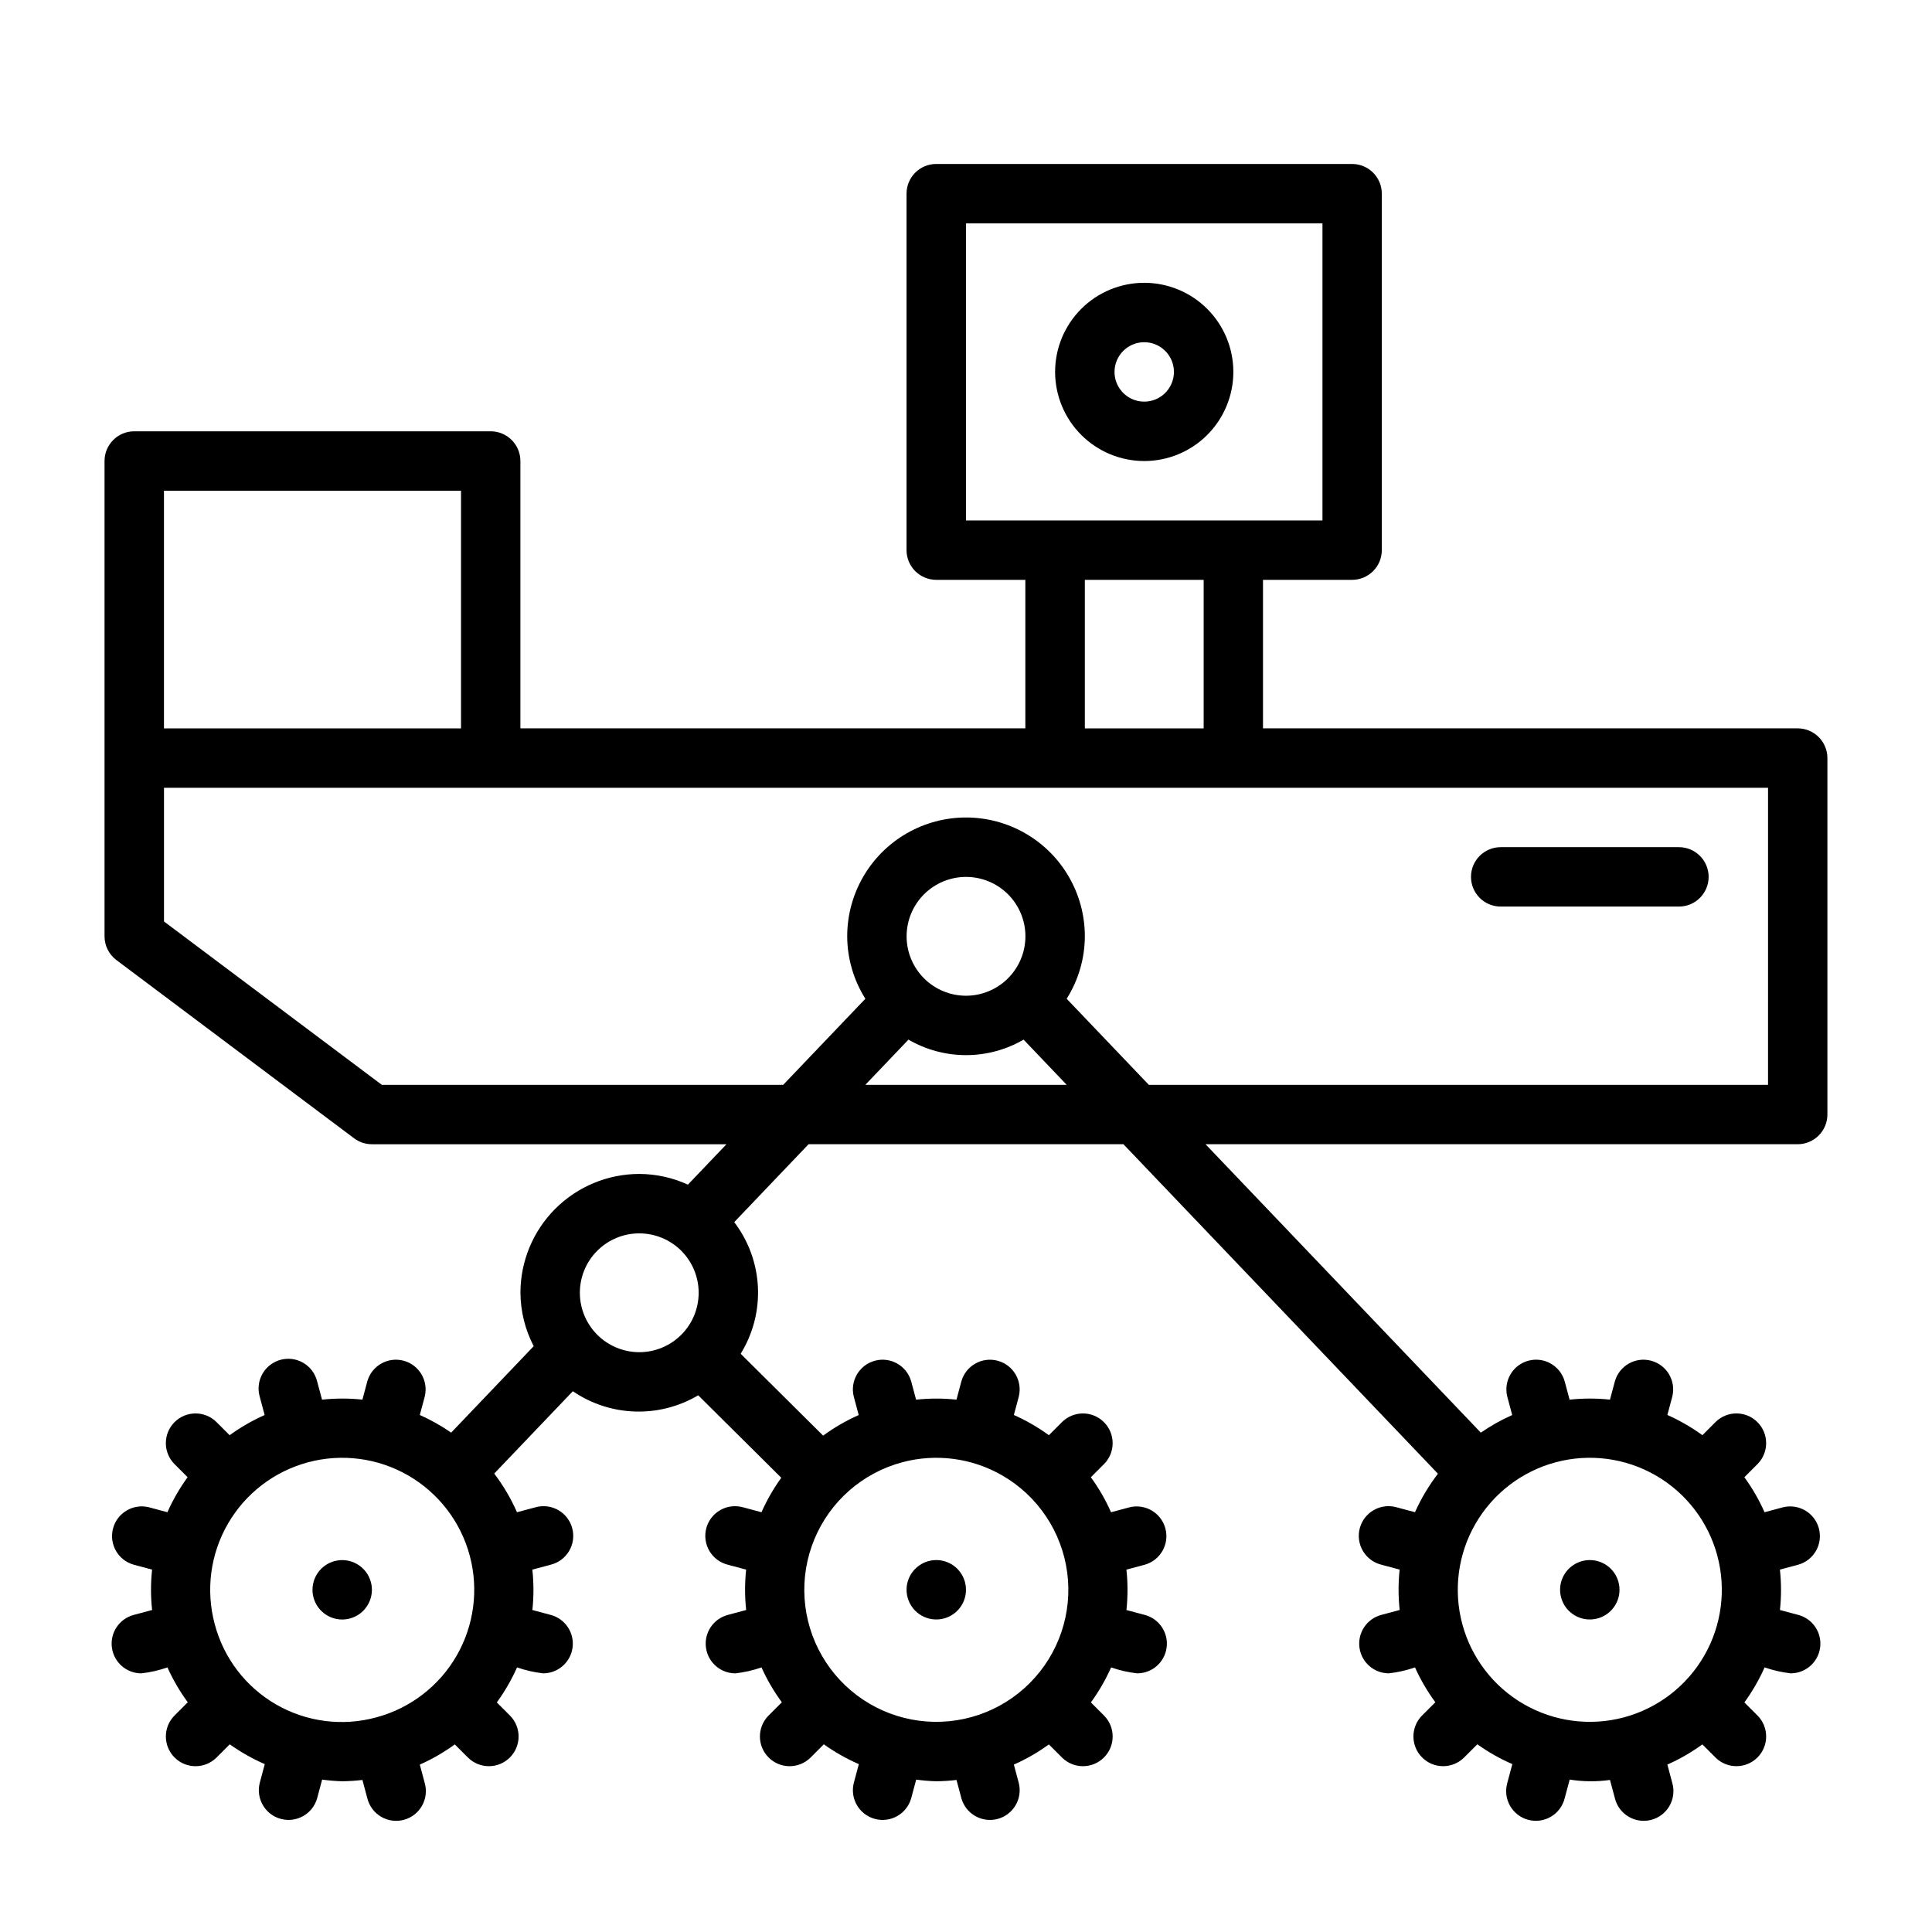 <?xml version="1.0" encoding="UTF-8"?>
<!-- Uploaded to: ICON Repo, www.iconrepo.com, Generator: ICON Repo Mixer Tools -->
<svg fill="#000000" width="800px" height="800px" version="1.1" viewBox="144 144 512 512" xmlns="http://www.w3.org/2000/svg">
 <g>
  <path d="m447.23 266.18c6.262 0 12.27-2.488 16.699-6.918 4.43-4.43 6.918-10.438 6.918-16.699 0-6.266-2.488-12.27-6.918-16.699-4.43-4.43-10.438-6.918-16.699-6.918s-12.27 2.488-16.699 6.918-6.918 10.434-6.918 16.699c0.008 6.262 2.5 12.262 6.926 16.691 4.426 4.426 10.43 6.918 16.691 6.926zm0-31.488c3.184 0 6.055 1.918 7.273 4.859s0.543 6.324-1.707 8.578c-2.25 2.25-5.637 2.926-8.578 1.707s-4.859-4.09-4.859-7.273c0.004-4.348 3.527-7.867 7.871-7.871z"/>
  <path d="m237.84 445.66c1.363 1.023 3.019 1.574 4.723 1.574h93.961l-10.219 10.707c-4.047-1.855-8.441-2.82-12.895-2.836-8.348 0.012-16.352 3.332-22.254 9.234-5.906 5.902-9.227 13.906-9.234 22.254 0.035 4.93 1.238 9.781 3.516 14.156l-21.875 22.914h0.004c-2.621-1.816-5.402-3.383-8.312-4.68l1.301-4.859c1.043-4.172-1.445-8.41-5.598-9.52-4.152-1.113-8.43 1.309-9.609 5.445l-1.305 4.867c-3.559-0.379-7.144-0.375-10.703 0.008l-1.305-4.879c-0.516-2.047-1.828-3.801-3.648-4.871-1.816-1.066-3.988-1.363-6.027-0.816-2.035 0.547-3.769 1.887-4.809 3.723-1.043 1.836-1.301 4.012-0.723 6.039l1.305 4.879c-3.273 1.449-6.383 3.242-9.277 5.348l-3.562-3.562c-3.09-2.984-8-2.941-11.035 0.094-3.039 3.039-3.078 7.945-0.098 11.035l3.559 3.559c-2.106 2.898-3.902 6.008-5.359 9.277l-4.859-1.301c-4.176-1.059-8.43 1.434-9.543 5.594-1.113 4.164 1.324 8.445 5.473 9.613l4.871 1.305c-0.379 3.559-0.379 7.148 0.004 10.707l-4.879 1.305c-3.82 1.02-6.293 4.711-5.777 8.633 0.516 3.918 3.856 6.852 7.812 6.848 2.356-0.266 4.672-0.793 6.91-1.574 1.465 3.262 3.269 6.359 5.391 9.238l-3.602 3.602v-0.004c-2.981 3.09-2.938 8 0.098 11.035 3.035 3.039 7.945 3.082 11.035 0.098l3.59-3.59c2.902 2.07 6.012 3.832 9.281 5.254l-1.34 4.996h0.004c-1.047 4.172 1.445 8.41 5.598 9.52 4.152 1.113 8.43-1.309 9.609-5.445l1.332-4.973-0.004 0.004c1.77 0.242 3.555 0.391 5.34 0.441 1.785-0.02 3.566-0.137 5.34-0.348l1.305 4.879c0.516 2.047 1.828 3.801 3.644 4.871 1.82 1.07 3.992 1.363 6.027 0.816 2.039-0.547 3.773-1.887 4.812-3.723s1.301-4.012 0.723-6.039l-1.305-4.879c3.273-1.449 6.383-3.242 9.273-5.348l3.562 3.562h0.004c3.09 2.984 8 2.941 11.035-0.094s3.078-7.945 0.094-11.035l-3.559-3.559h0.004c2.106-2.898 3.902-6.008 5.356-9.277 2.238 0.777 4.551 1.305 6.902 1.574 3.953 0.004 7.297-2.93 7.812-6.848 0.516-3.922-1.957-7.613-5.777-8.633l-4.871-1.305c0.379-3.559 0.375-7.144-0.008-10.703l4.879-1.305v-0.004c2.047-0.512 3.801-1.824 4.871-3.644 1.07-1.816 1.363-3.988 0.816-6.027-0.543-2.039-1.887-3.769-3.719-4.809-1.836-1.043-4.012-1.301-6.043-0.723l-4.879 1.305c-1.598-3.644-3.621-7.082-6.031-10.25l20.832-21.82c4.863 3.324 10.57 5.188 16.457 5.379 5.887 0.191 11.707-1.301 16.773-4.301l22.008 21.852h0.004c-2.059 2.856-3.816 5.918-5.246 9.137l-4.859-1.301h-0.004c-2.027-0.578-4.203-0.32-6.039 0.723-1.836 1.039-3.176 2.769-3.723 4.809-0.543 2.039-0.25 4.211 0.82 6.027 1.07 1.82 2.824 3.133 4.867 3.644l4.871 1.305c-0.379 3.559-0.375 7.148 0.008 10.707l-4.879 1.305c-3.82 1.02-6.293 4.711-5.781 8.633 0.516 3.918 3.859 6.852 7.812 6.848 2.356-0.266 4.676-0.793 6.914-1.574 1.461 3.262 3.269 6.359 5.391 9.238l-3.602 3.602v-0.004c-2.984 3.09-2.941 8 0.098 11.035 3.035 3.039 7.945 3.082 11.035 0.098l3.59-3.59c2.902 2.07 6.012 3.832 9.281 5.254l-1.34 4.996h0.004c-1.047 4.172 1.445 8.41 5.598 9.52 4.152 1.113 8.43-1.309 9.605-5.445l1.332-4.973v0.004c1.77 0.242 3.551 0.391 5.34 0.441 1.785-0.02 3.566-0.137 5.34-0.348l1.305 4.879c1.18 4.137 5.457 6.559 9.605 5.445 4.152-1.113 6.644-5.348 5.598-9.52l-1.305-4.879c3.273-1.449 6.387-3.242 9.277-5.348l3.562 3.562h0.004c3.086 2.984 7.996 2.941 11.035-0.094 3.035-3.035 3.078-7.945 0.094-11.035l-3.559-3.559c2.109-2.898 3.902-6.008 5.359-9.277 2.234 0.777 4.551 1.305 6.902 1.574 3.953 0.004 7.297-2.926 7.812-6.848s-1.957-7.613-5.777-8.633l-4.871-1.305c0.375-3.559 0.375-7.144-0.008-10.703l4.879-1.305v-0.004c4.133-1.176 6.559-5.453 5.445-9.605-1.113-4.152-5.352-6.644-9.52-5.598l-4.879 1.305c-1.449-3.273-3.238-6.387-5.348-9.277l3.562-3.562c2.984-3.09 2.941-8-0.094-11.035-3.039-3.039-7.949-3.082-11.035-0.098l-3.555 3.555c-2.898-2.106-6.008-3.902-9.281-5.359l1.301-4.856h-0.004c1.047-4.172-1.445-8.41-5.598-9.52-4.148-1.113-8.426 1.309-9.605 5.445l-1.305 4.867c-3.559-0.379-7.148-0.375-10.703 0.008l-1.305-4.879h-0.004c-1.176-4.133-5.453-6.559-9.605-5.445s-6.644 5.352-5.598 9.52l1.305 4.879c-3.332 1.473-6.492 3.301-9.426 5.453l-21.855-21.699v0.004c3.281-5.305 4.875-11.48 4.57-17.707-0.305-6.231-2.496-12.219-6.277-17.176l19.703-20.648h83.438l83.348 87.316h0.004c-2.418 3.152-4.461 6.578-6.086 10.203l-4.859-1.301c-2.031-0.578-4.207-0.32-6.043 0.723-1.832 1.039-3.176 2.769-3.723 4.809-0.543 2.039-0.25 4.211 0.82 6.027 1.07 1.82 2.824 3.133 4.867 3.644l4.871 1.305c-0.375 3.559-0.375 7.148 0.008 10.707l-4.879 1.305c-3.82 1.02-6.293 4.711-5.777 8.633 0.512 3.918 3.856 6.852 7.809 6.848 2.359-0.266 4.676-0.793 6.914-1.574 1.461 3.262 3.269 6.359 5.391 9.238l-3.602 3.602v-0.004c-2.981 3.09-2.941 8 0.098 11.035 3.035 3.039 7.945 3.082 11.035 0.098l3.59-3.59c2.902 2.07 6.012 3.832 9.281 5.254l-1.34 4.996h0.004c-0.578 2.031-0.32 4.207 0.723 6.043 1.039 1.832 2.769 3.176 4.809 3.719 2.039 0.547 4.211 0.254 6.027-0.816 1.82-1.07 3.133-2.824 3.644-4.871l1.332-4.973v0.004c3.535 0.559 7.133 0.594 10.68 0.094l1.305 4.879c0.512 2.047 1.828 3.801 3.644 4.871 1.82 1.07 3.992 1.363 6.027 0.816 2.039-0.547 3.769-1.887 4.812-3.723 1.039-1.836 1.301-4.012 0.723-6.039l-1.305-4.879h-0.004c3.273-1.449 6.387-3.242 9.277-5.348l3.562 3.562h0.004c3.086 2.984 7.996 2.941 11.035-0.094 3.035-3.035 3.078-7.945 0.094-11.035l-3.559-3.559h0.004c2.106-2.898 3.898-6.008 5.356-9.277 2.234 0.777 4.551 1.305 6.902 1.574 3.953 0.004 7.297-2.93 7.812-6.848 0.516-3.922-1.957-7.613-5.777-8.633l-4.871-1.305c0.379-3.559 0.375-7.144-0.008-10.703l4.879-1.305v-0.004c4.137-1.176 6.559-5.453 5.445-9.605-1.113-4.152-5.352-6.644-9.52-5.598l-4.879 1.305c-1.449-3.273-3.238-6.387-5.348-9.277l3.562-3.562c2.984-3.09 2.941-8-0.094-11.035-3.039-3.039-7.949-3.082-11.035-0.098l-3.555 3.555c-2.898-2.106-6.008-3.902-9.281-5.359l1.301-4.856c1.043-4.172-1.445-8.41-5.598-9.52-4.152-1.113-8.43 1.309-9.609 5.445l-1.305 4.867c-3.559-0.379-7.144-0.375-10.703 0.008l-1.305-4.879h-0.004c-1.176-4.133-5.453-6.559-9.605-5.445-4.152 1.113-6.644 5.352-5.598 9.52l1.305 4.879c-2.914 1.289-5.695 2.852-8.312 4.668l-72.961-76.438h156.93c2.09 0 4.09-0.828 5.566-2.305 1.477-1.477 2.309-3.481 2.309-5.566v-94.465c0-2.09-0.832-4.09-2.309-5.566-1.477-1.477-3.477-2.305-5.566-2.305h-141.7v-39.359h23.617c2.086 0 4.09-0.832 5.566-2.309 1.477-1.477 2.305-3.477 2.305-5.566v-94.465c0-2.086-0.828-4.09-2.305-5.566-1.477-1.473-3.481-2.305-5.566-2.305h-110.21c-4.348 0-7.871 3.523-7.871 7.871v94.465c0 2.09 0.828 4.09 2.305 5.566 1.477 1.477 3.481 2.309 5.566 2.309h23.617v39.359h-133.82v-70.848c0-2.09-0.828-4.09-2.305-5.566-1.477-1.477-3.481-2.309-5.566-2.309h-94.465c-4.348 0-7.871 3.527-7.871 7.875v125.95c0 2.481 1.164 4.812 3.148 6.301zm-36.945 128.71c-2.402-8.961-1.145-18.512 3.496-26.547 4.641-8.039 12.285-13.902 21.246-16.301 8.965-2.402 18.516-1.145 26.551 3.496s13.898 12.281 16.301 21.246c2.398 8.961 1.141 18.512-3.5 26.547-4.641 8.035-12.281 13.898-21.246 16.301-8.965 2.461-18.539 1.227-26.59-3.422-8.051-4.648-13.906-12.324-16.258-21.32zm96.773-87.773c0-4.176 1.656-8.18 4.609-11.133 2.953-2.953 6.957-4.609 11.133-4.609s8.18 1.656 11.133 4.609c2.953 2.953 4.609 6.957 4.609 11.133 0 4.176-1.656 8.18-4.609 11.133-2.953 2.953-6.957 4.613-11.133 4.613-4.176-0.004-8.176-1.664-11.129-4.617-2.949-2.953-4.609-6.953-4.613-11.129zm111.96 48.422c9.418 5.438 15.773 14.949 17.195 25.73 1.422 10.785-2.258 21.617-9.949 29.309-7.691 7.691-18.52 11.371-29.305 9.949-10.785-1.418-20.297-7.773-25.734-17.195-5.441-9.418-6.188-20.832-2.023-30.883 4.16-10.047 12.762-17.59 23.27-20.406 8.961-2.402 18.512-1.145 26.547 3.496zm189.48 21.246c2.402 8.965 1.145 18.512-3.496 26.551-4.641 8.035-12.281 13.898-21.246 16.301-8.961 2.398-18.512 1.141-26.547-3.5-8.039-4.637-13.902-12.281-16.301-21.246-2.402-8.961-1.145-18.512 3.496-26.547s12.281-13.898 21.246-16.301c8.965-2.406 18.516-1.148 26.551 3.492 8.039 4.641 13.898 12.285 16.297 21.25zm-225.79-124.77 11.438-11.984c4.633 2.691 9.895 4.109 15.254 4.109 5.356 0 10.617-1.418 15.25-4.109l11.434 11.984zm26.688-23.617c-4.176 0-8.18-1.66-11.133-4.613-2.953-2.953-4.613-6.957-4.613-11.133s1.66-8.18 4.613-11.133c2.953-2.949 6.957-4.609 11.133-4.609s8.18 1.66 11.133 4.609c2.949 2.953 4.609 6.957 4.609 11.133-0.004 4.176-1.664 8.18-4.617 11.129-2.949 2.953-6.953 4.613-11.125 4.617zm212.54 23.617h-164.09l-21.777-22.816c3.125-4.953 4.797-10.688 4.816-16.547 0-11.25-6.004-21.645-15.746-27.27-9.742-5.625-21.746-5.625-31.488 0-9.742 5.625-15.742 16.02-15.742 27.27 0.02 5.859 1.688 11.594 4.812 16.547l-21.777 22.816h-106.36l-57.734-43.297v-35.426h425.09zm-212.54-228.29h94.461v78.719h-94.461zm31.488 94.465h31.488v39.359h-31.488zm-244.04-23.617h78.723v62.977h-78.723z"/>
  <path d="m567.35 572.91c3.074-0.824 5.352-3.418 5.769-6.574 0.414-3.156-1.113-6.254-3.871-7.848-2.758-1.59-6.199-1.363-8.727 0.574-2.527 1.938-3.637 5.207-2.812 8.281 1.125 4.199 5.441 6.691 9.641 5.566z"/>
  <path d="m394.16 572.91c3.074-0.824 5.352-3.418 5.766-6.574 0.418-3.156-1.109-6.254-3.867-7.848-2.758-1.59-6.203-1.363-8.727 0.574-2.527 1.938-3.637 5.207-2.812 8.281 1.125 4.199 5.441 6.691 9.641 5.566z"/>
  <path d="m232.65 557.71c-3.074 0.824-5.352 3.422-5.766 6.578-0.418 3.156 1.109 6.25 3.867 7.844 2.758 1.59 6.203 1.367 8.73-0.574 2.523-1.938 3.633-5.207 2.809-8.281-1.125-4.199-5.441-6.691-9.641-5.566z"/>
  <path d="m541.7 384.25h47.23c4.348 0 7.875-3.523 7.875-7.871 0-4.348-3.527-7.871-7.875-7.871h-47.23c-4.348 0-7.871 3.523-7.871 7.871 0 4.348 3.523 7.871 7.871 7.871z"/>
 </g>
</svg>